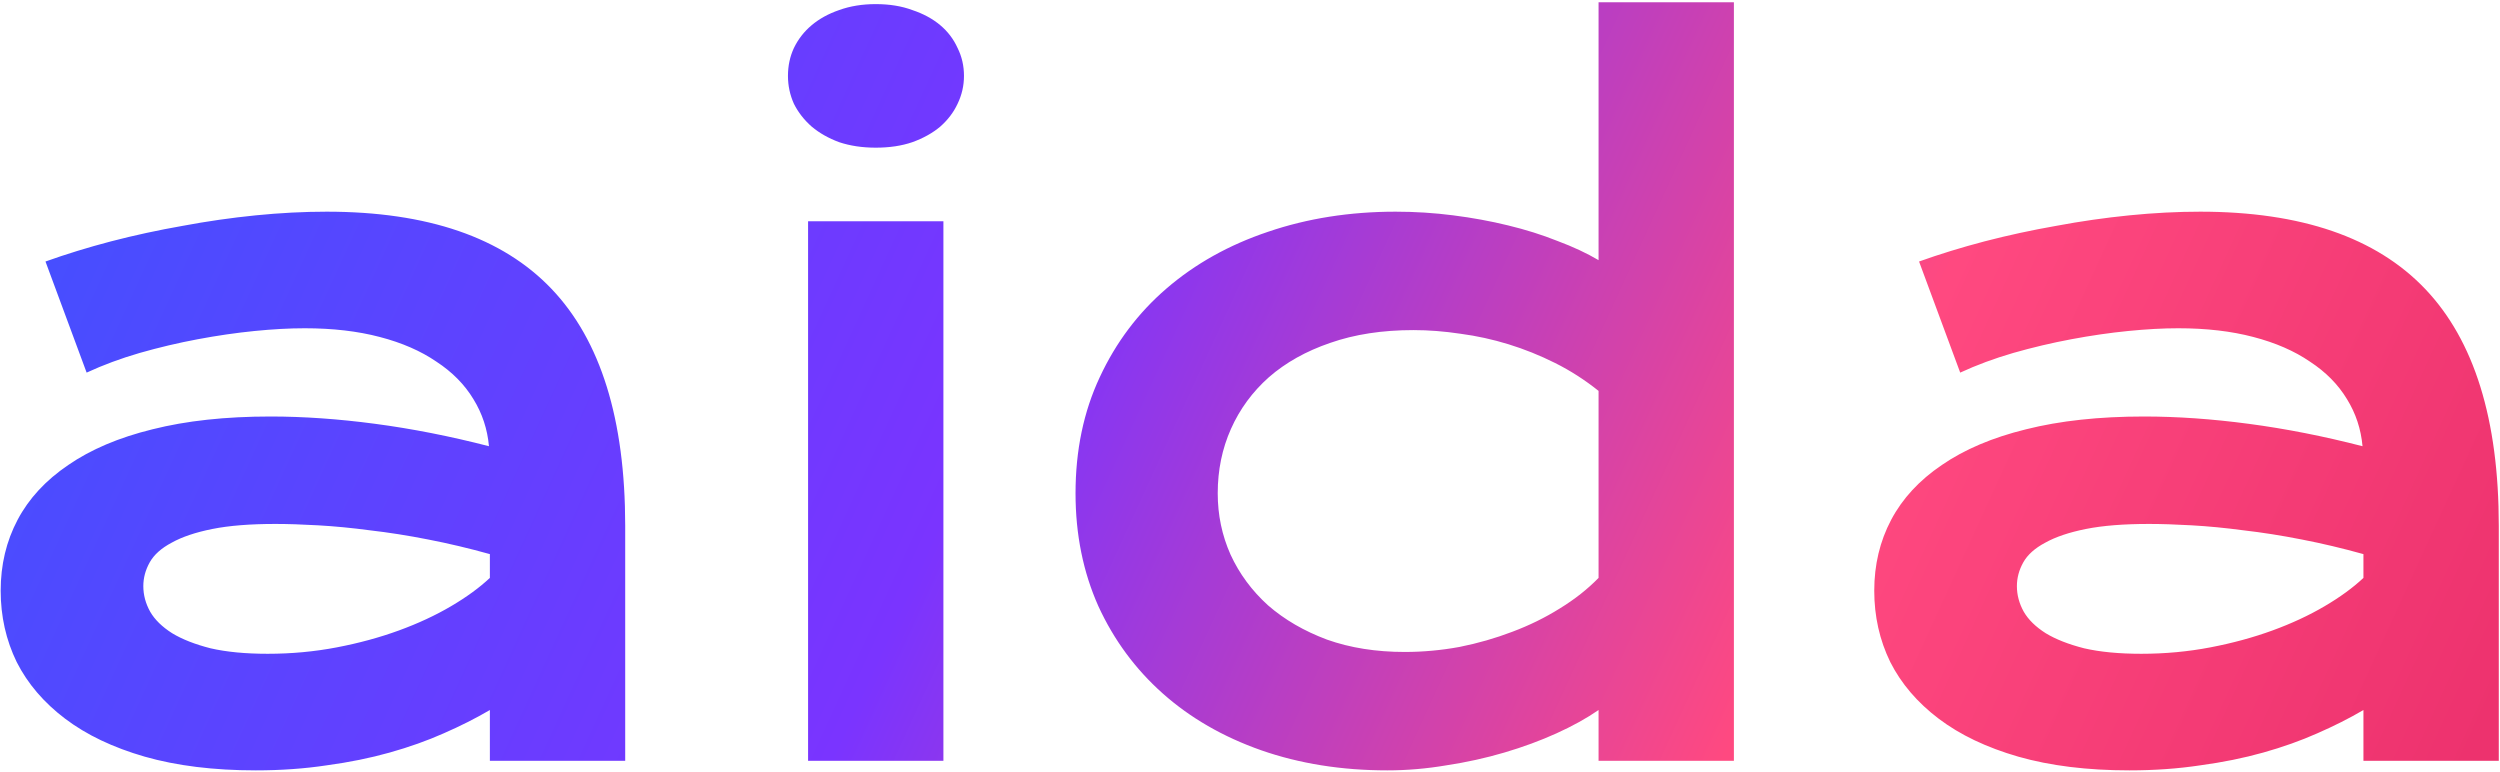 <svg width="1068" height="330" viewBox="0 0 1068 330" fill="none" xmlns="http://www.w3.org/2000/svg">
<path d="M0.289 252.344C0.289 241.276 2.698 231.185 7.516 222.07C12.333 212.956 19.56 205.143 29.195 198.633C38.831 191.992 50.81 186.914 65.133 183.398C79.586 179.753 96.383 177.93 115.523 177.93C129.716 177.93 144.625 178.971 160.25 181.055C176.005 183.138 192.216 186.328 208.883 190.625C208.232 183.333 206.018 176.628 202.242 170.508C198.466 164.258 193.193 158.919 186.422 154.492C179.781 149.935 171.708 146.419 162.203 143.945C152.828 141.471 142.151 140.234 130.172 140.234C123.661 140.234 116.5 140.625 108.688 141.406C100.875 142.188 92.802 143.359 84.469 144.922C76.135 146.484 67.867 148.438 59.664 150.781C51.591 153.125 44.039 155.924 37.008 159.18L19.43 111.719C28.154 108.594 37.464 105.729 47.359 103.125C57.385 100.521 67.607 98.307 78.023 96.484C88.44 94.531 98.857 93.034 109.273 91.992C119.69 90.951 129.781 90.43 139.547 90.43C182.646 90.43 214.677 101.432 235.641 123.438C256.604 145.443 267.086 179.167 267.086 224.609V325H209.273V303.32C203.284 306.836 196.708 310.156 189.547 313.281C182.516 316.406 174.833 319.141 166.5 321.484C158.167 323.828 149.182 325.651 139.547 326.953C130.042 328.385 119.951 329.102 109.273 329.102C91.305 329.102 75.484 327.148 61.812 323.242C48.271 319.336 36.943 313.932 27.828 307.031C18.713 300.13 11.812 292.057 7.125 282.812C2.568 273.438 0.289 263.281 0.289 252.344ZM61.227 250.391C61.227 254.167 62.203 257.812 64.156 261.328C66.109 264.714 69.234 267.773 73.531 270.508C77.828 273.112 83.297 275.26 89.938 276.953C96.708 278.516 104.846 279.297 114.352 279.297C124.508 279.297 134.339 278.385 143.844 276.562C153.349 274.74 162.203 272.331 170.406 269.336C178.609 266.341 186.031 262.891 192.672 258.984C199.312 255.078 204.846 251.042 209.273 246.875V236.719C200.419 234.245 191.63 232.161 182.906 230.469C174.312 228.776 166.044 227.474 158.102 226.562C150.289 225.521 142.867 224.805 135.836 224.414C128.935 224.023 122.88 223.828 117.672 223.828C106.865 223.828 97.88 224.544 90.719 225.977C83.557 227.409 77.763 229.362 73.336 231.836C68.909 234.18 65.784 236.979 63.961 240.234C62.138 243.49 61.227 246.875 61.227 250.391ZM374.117 63.086C368.388 63.086 363.18 62.305 358.492 60.742C353.935 59.05 350.029 56.836 346.773 54.102C343.518 51.237 340.979 47.982 339.156 44.336C337.464 40.56 336.617 36.589 336.617 32.422C336.617 28.125 337.464 24.154 339.156 20.508C340.979 16.732 343.518 13.477 346.773 10.742C350.029 8.008 353.935 5.859 358.492 4.297C363.18 2.604 368.388 1.758 374.117 1.758C379.977 1.758 385.185 2.604 389.742 4.297C394.43 5.859 398.401 8.008 401.656 10.742C404.911 13.477 407.385 16.732 409.078 20.508C410.901 24.154 411.812 28.125 411.812 32.422C411.812 36.589 410.901 40.56 409.078 44.336C407.385 47.982 404.911 51.237 401.656 54.102C398.401 56.836 394.43 59.05 389.742 60.742C385.185 62.305 379.977 63.086 374.117 63.086ZM345.211 94.531H403.023V325H345.211V94.531ZM459.469 210.742C459.469 192.383 462.919 175.846 469.82 161.133C476.721 146.289 486.227 133.659 498.336 123.242C510.576 112.695 525.029 104.622 541.695 99.023C558.492 93.294 576.656 90.43 596.188 90.43C604.521 90.43 612.724 90.951 620.797 91.992C629 93.034 636.812 94.466 644.234 96.289C651.786 98.112 658.818 100.326 665.328 102.93C671.969 105.404 677.828 108.138 682.906 111.133V0.977H740.719V325H682.906V303.32C677.828 306.836 671.839 310.156 664.938 313.281C658.036 316.406 650.615 319.141 642.672 321.484C634.729 323.828 626.461 325.651 617.867 326.953C609.404 328.385 601.005 329.102 592.672 329.102C573.141 329.102 555.172 326.237 538.766 320.508C522.49 314.779 508.492 306.706 496.773 296.289C485.055 285.872 475.875 273.438 469.234 258.984C462.724 244.401 459.469 228.32 459.469 210.742ZM520.211 210.742C520.211 219.987 522.034 228.711 525.68 236.914C529.456 245.117 534.794 252.344 541.695 258.594C548.727 264.714 557.125 269.596 566.891 273.242C576.786 276.758 587.854 278.516 600.094 278.516C607.906 278.516 615.719 277.799 623.531 276.367C631.344 274.805 638.831 272.656 645.992 269.922C653.284 267.188 660.055 263.867 666.305 259.961C672.685 256.055 678.219 251.693 682.906 246.875V166.992C677.047 162.305 670.862 158.333 664.352 155.078C657.841 151.823 651.201 149.154 644.43 147.07C637.659 144.987 630.823 143.49 623.922 142.578C617.021 141.536 610.315 141.016 603.805 141.016C590.523 141.016 578.674 142.839 568.258 146.484C557.971 150 549.247 154.883 542.086 161.133C535.055 167.383 529.651 174.74 525.875 183.203C522.099 191.667 520.211 200.846 520.211 210.742ZM800.68 252.344C800.68 241.276 803.089 231.185 807.906 222.07C812.724 212.956 819.951 205.143 829.586 198.633C839.221 191.992 851.201 186.914 865.523 183.398C879.977 179.753 896.773 177.93 915.914 177.93C930.107 177.93 945.016 178.971 960.641 181.055C976.396 183.138 992.607 186.328 1009.27 190.625C1008.62 183.333 1006.41 176.628 1002.63 170.508C998.857 164.258 993.583 158.919 986.812 154.492C980.172 149.935 972.099 146.419 962.594 143.945C953.219 141.471 942.542 140.234 930.562 140.234C924.052 140.234 916.891 140.625 909.078 141.406C901.266 142.188 893.193 143.359 884.859 144.922C876.526 146.484 868.258 148.438 860.055 150.781C851.982 153.125 844.43 155.924 837.398 159.18L819.82 111.719C828.544 108.594 837.854 105.729 847.75 103.125C857.776 100.521 867.997 98.307 878.414 96.484C888.831 94.531 899.247 93.034 909.664 91.992C920.081 90.951 930.172 90.43 939.938 90.43C983.036 90.43 1015.07 101.432 1036.03 123.438C1056.99 145.443 1067.48 179.167 1067.48 224.609V325H1009.66V303.32C1003.67 306.836 997.099 310.156 989.938 313.281C982.906 316.406 975.224 319.141 966.891 321.484C958.557 323.828 949.573 325.651 939.938 326.953C930.432 328.385 920.341 329.102 909.664 329.102C891.695 329.102 875.875 327.148 862.203 323.242C848.661 319.336 837.333 313.932 828.219 307.031C819.104 300.13 812.203 292.057 807.516 282.812C802.958 273.438 800.68 263.281 800.68 252.344ZM861.617 250.391C861.617 254.167 862.594 257.812 864.547 261.328C866.5 264.714 869.625 267.773 873.922 270.508C878.219 273.112 883.688 275.26 890.328 276.953C897.099 278.516 905.237 279.297 914.742 279.297C924.898 279.297 934.729 278.385 944.234 276.562C953.74 274.74 962.594 272.331 970.797 269.336C979 266.341 986.422 262.891 993.062 258.984C999.703 255.078 1005.24 251.042 1009.66 246.875V236.719C1000.81 234.245 992.021 232.161 983.297 230.469C974.703 228.776 966.435 227.474 958.492 226.562C950.68 225.521 943.258 224.805 936.227 224.414C929.326 224.023 923.271 223.828 918.062 223.828C907.255 223.828 898.271 224.544 891.109 225.977C883.948 227.409 878.154 229.362 873.727 231.836C869.299 234.18 866.174 236.979 864.352 240.234C862.529 243.49 861.617 246.875 861.617 250.391Z" fill="url(#paint0_linear_1737_540)"/>
<defs>
<linearGradient id="paint0_linear_1737_540" x1="-25" y1="213.5" x2="911.076" y2="642.844" gradientUnits="userSpaceOnUse">
<stop stop-color="#474EFF"/>
<stop offset="0.38" stop-color="#7A34FF"/>
<stop offset="0.717" stop-color="#FF4980"/>
<stop offset="1" stop-color="#ED326E"/>
</linearGradient>
</defs>
</svg>
